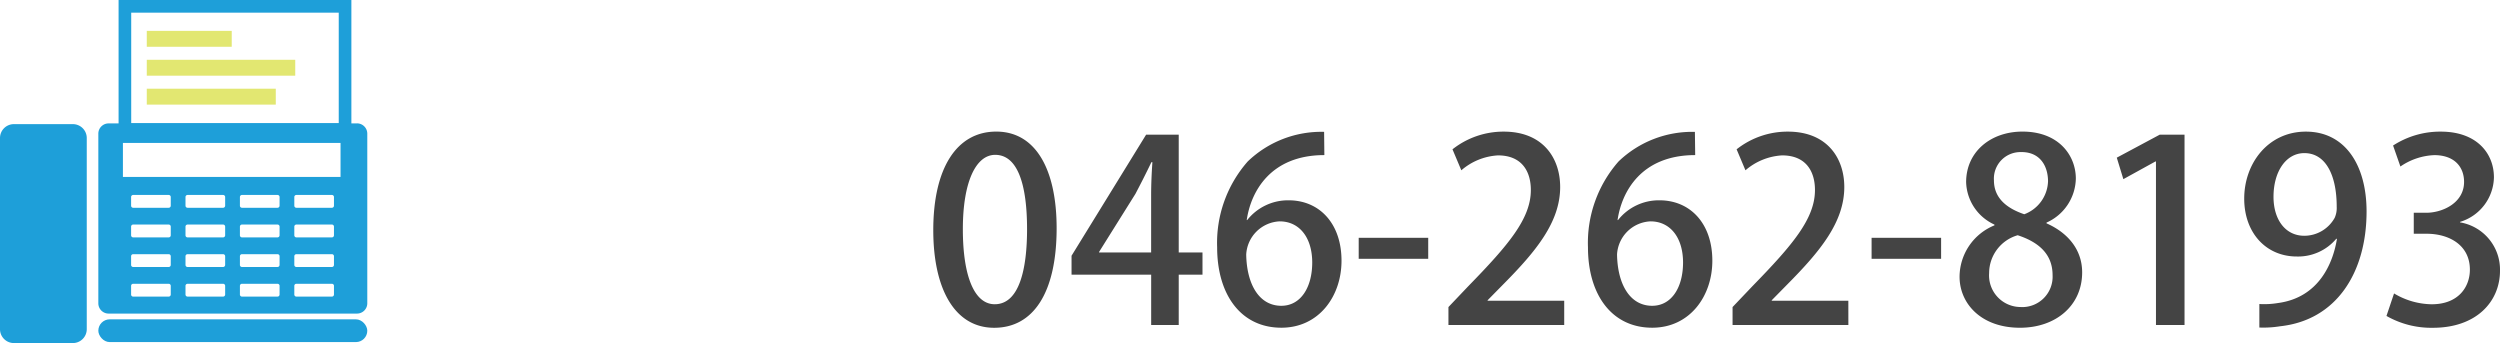 <svg xmlns="http://www.w3.org/2000/svg" width="276.922" height="38" viewBox="0 0 276.922 38">
  <g id="contact_fax-img" transform="translate(-661.658 -2885)">
    <g id="ico-fax" transform="translate(661.658 2885)">
      <rect id="長方形_14" data-name="長方形 14" width="29.792" height="2.519" rx="1.26" transform="translate(10.892 35.373)" fill="#1e9fd9"/>
      <path id="パス_4" data-name="パス 4" d="M1.539,191.95H8.071a1.539,1.539,0,0,1,1.539,1.539v21.173A1.539,1.539,0,0,1,8.071,216.2H1.539A1.539,1.539,0,0,1,0,214.662V193.489A1.539,1.539,0,0,1,1.539,191.95Z" transform="translate(0 -178.2)" fill="#1e9fd9"/>
      <path id="パス_5" data-name="パス 5" d="M180.707,13.67h-.627V0H154.293V13.67h-1.107A1.138,1.138,0,0,0,152.05,14.8V33.6a1.138,1.138,0,0,0,1.135,1.135h27.522a1.139,1.139,0,0,0,1.135-1.135V14.8a1.139,1.139,0,0,0-1.135-1.135ZM155.692,1.4h22.988V13.632H155.692Zm4.38,31.227a.228.228,0,0,1-.227.227h-3.938a.228.228,0,0,1-.227-.227v-.966a.228.228,0,0,1,.227-.227h3.938a.228.228,0,0,1,.227.227Zm0-3.279a.228.228,0,0,1-.227.227h-3.938a.228.228,0,0,1-.227-.227v-.966a.228.228,0,0,1,.227-.227h3.938a.228.228,0,0,1,.227.227Zm0-3.28a.228.228,0,0,1-.227.227h-3.938a.228.228,0,0,1-.227-.227V25.1a.228.228,0,0,1,.227-.227h3.938a.228.228,0,0,1,.227.227Zm0-3.28a.228.228,0,0,1-.227.227h-3.938a.228.228,0,0,1-.227-.227v-.966a.228.228,0,0,1,.227-.227h3.938a.228.228,0,0,1,.227.227Zm6.026,9.839a.228.228,0,0,1-.227.227h-3.938a.228.228,0,0,1-.227-.227v-.966a.228.228,0,0,1,.227-.227h3.938a.228.228,0,0,1,.227.227Zm0-3.279a.228.228,0,0,1-.227.227h-3.938a.228.228,0,0,1-.227-.227v-.966a.228.228,0,0,1,.227-.227h3.938a.228.228,0,0,1,.227.227Zm0-3.28a.228.228,0,0,1-.227.227h-3.938a.228.228,0,0,1-.227-.227V25.1a.228.228,0,0,1,.227-.227h3.938a.228.228,0,0,1,.227.227Zm0-3.28a.228.228,0,0,1-.227.227h-3.938a.228.228,0,0,1-.227-.227v-.966a.228.228,0,0,1,.227-.227h3.938a.228.228,0,0,1,.227.227Zm6.027,9.839a.228.228,0,0,1-.227.227h-3.938a.228.228,0,0,1-.227-.227v-.966a.228.228,0,0,1,.227-.227H171.9a.228.228,0,0,1,.227.227Zm0-3.279a.228.228,0,0,1-.227.227h-3.938a.228.228,0,0,1-.227-.227v-.966a.228.228,0,0,1,.227-.227H171.9a.228.228,0,0,1,.227.227Zm0-3.28a.228.228,0,0,1-.227.227h-3.938a.228.228,0,0,1-.227-.227V25.1a.228.228,0,0,1,.227-.227H171.9a.228.228,0,0,1,.227.227Zm0-3.28a.228.228,0,0,1-.227.227h-3.938a.228.228,0,0,1-.227-.227v-.966a.228.228,0,0,1,.227-.227H171.9a.228.228,0,0,1,.227.227Zm6.026,9.839a.228.228,0,0,1-.227.227h-3.938a.228.228,0,0,1-.227-.227v-.966a.228.228,0,0,1,.227-.227h3.938a.228.228,0,0,1,.227.227Zm0-3.279a.228.228,0,0,1-.227.227h-3.938a.228.228,0,0,1-.227-.227v-.966a.228.228,0,0,1,.227-.227h3.938a.228.228,0,0,1,.227.227Zm0-3.28a.228.228,0,0,1-.227.227h-3.938a.228.228,0,0,1-.227-.227V25.1a.228.228,0,0,1,.227-.227h3.938a.228.228,0,0,1,.227.227Zm0-3.28a.228.228,0,0,1-.227.227h-3.938a.228.228,0,0,1-.227-.227v-.966a.228.228,0,0,1,.227-.227h3.938a.228.228,0,0,1,.227.227Zm.726-3.191H154.773V15.832h24.106V19.6Z" transform="translate(-141.158)" fill="#1e9fd9"/>
      <rect id="長方形_15" data-name="長方形 15" width="9.41" height="1.762" transform="translate(16.258 3.419)" fill="#e2e771"/>
      <rect id="長方形_16" data-name="長方形 16" width="16.446" height="1.762" transform="translate(16.258 6.622)" fill="#e2e771"/>
      <rect id="長方形_17" data-name="長方形 17" width="14.29" height="1.762" transform="translate(16.258 9.826)" fill="#e2e771"/>
    </g>
    <path id="fax-number" d="M7.784.308c4.34,0,6.916-3.892,6.916-11.032,0-6.384-2.24-10.7-6.692-10.7-4.368,0-6.972,4.032-6.972,10.92C1.036-4.032,3.388.308,7.784.308ZM7.84-2.3c-2.24,0-3.528-3.08-3.528-8.316,0-5.264,1.456-8.232,3.584-8.232,2.464,0,3.528,3.22,3.528,8.232C11.424-6.244,10.584-2.3,7.84-2.3ZM28.224-5.572h2.632V-8.036H28.224V-21.084H24.612L16.352-7.672v2.1h8.82V0h3.052ZM19.4-8.092l4.032-6.44c.588-1.12,1.12-2.156,1.764-3.5h.112c-.084,1.2-.14,2.464-.14,3.668v6.328H19.4ZM35.756-11.62c.448-3.108,2.6-7.2,8.6-7.2l-.028-2.576a11.762,11.762,0,0,0-8.456,3.276A13.649,13.649,0,0,0,32.48-8.6c0,5.236,2.632,8.9,7.112,8.9,4.172,0,6.664-3.5,6.664-7.42,0-4.144-2.464-6.692-5.852-6.692a5.765,5.765,0,0,0-4.592,2.184Zm3.836,9.492c-2.464,0-3.836-2.38-3.892-5.684a3.883,3.883,0,0,1,3.7-3.668c2.212,0,3.612,1.82,3.612,4.564C43.008-4.144,41.72-2.128,39.592-2.128ZM48.16-7.336h7.7V-9.66h-7.7ZM70.924-2.688H62.44v-.056l1.736-1.764c3.668-3.7,6.3-6.916,6.3-10.78,0-3.192-1.9-6.132-6.244-6.132a9.1,9.1,0,0,0-5.684,1.96l.98,2.324a6.775,6.775,0,0,1,4.06-1.652c2.66,0,3.64,1.792,3.64,3.836,0,3.164-2.464,6.076-6.916,10.64L58.1-1.988V0H70.924Zm5.908-8.932c.448-3.108,2.6-7.2,8.6-7.2L85.4-21.392a11.762,11.762,0,0,0-8.456,3.276A13.649,13.649,0,0,0,73.556-8.6c0,5.236,2.632,8.9,7.112,8.9,4.172,0,6.664-3.5,6.664-7.42,0-4.144-2.464-6.692-5.852-6.692a5.765,5.765,0,0,0-4.592,2.184Zm3.836,9.492c-2.464,0-3.836-2.38-3.892-5.684a3.883,3.883,0,0,1,3.7-3.668c2.212,0,3.612,1.82,3.612,4.564C84.084-4.144,82.8-2.128,80.668-2.128Zm21.728-.56H93.912v-.056l1.736-1.764c3.668-3.7,6.3-6.916,6.3-10.78,0-3.192-1.9-6.132-6.244-6.132a9.1,9.1,0,0,0-5.684,1.96L91-17.136a6.775,6.775,0,0,1,4.06-1.652c2.66,0,3.64,1.792,3.64,3.836,0,3.164-2.464,6.076-6.916,10.64L89.572-1.988V0H102.4Zm2.576-4.648h7.7V-9.66h-7.7Zm13.608-3.7a6.169,6.169,0,0,0-3.864,5.684c0,2.968,2.38,5.656,6.692,5.656,3.976,0,6.888-2.464,6.888-6.132,0-2.576-1.652-4.424-3.948-5.432v-.084a5.456,5.456,0,0,0,3.248-4.872c0-2.548-1.876-5.208-5.908-5.208-3.528,0-6.244,2.24-6.244,5.6a5.333,5.333,0,0,0,3.136,4.7Zm2.912,9.044a3.5,3.5,0,0,1-3.5-3.752,4.372,4.372,0,0,1,3.164-4.2c2.3.756,3.864,2.072,3.864,4.424A3.364,3.364,0,0,1,121.492-1.988Zm.084-17.164c2.1,0,2.94,1.6,2.94,3.248a4.037,4.037,0,0,1-2.632,3.64c-1.988-.672-3.36-1.82-3.36-3.752A2.94,2.94,0,0,1,121.576-19.152ZM139.636,0V-21.084h-2.744l-4.76,2.548.728,2.38,3.556-1.96h.056V0ZM156.52-9.548c-.42,2.632-1.96,6.5-6.524,7.112a9.257,9.257,0,0,1-2.072.112V.28a11.632,11.632,0,0,0,2.3-.14c6.244-.672,9.576-5.964,9.576-12.712,0-5.18-2.408-8.848-6.72-8.848-4.172,0-6.832,3.5-6.832,7.42,0,3.78,2.408,6.412,5.824,6.412a5.517,5.517,0,0,0,4.368-1.96Zm-3.612-9.492c2.38,0,3.584,2.464,3.584,5.936a2.673,2.673,0,0,1-.224,1.232,3.86,3.86,0,0,1-3.36,1.988c-2.128,0-3.416-1.82-3.416-4.312C149.492-17.024,150.892-19.04,152.908-19.04Zm17.248,7.616a5.264,5.264,0,0,0,3.752-4.928c0-2.688-1.932-5.068-5.88-5.068a9.577,9.577,0,0,0-5.292,1.54l.812,2.324a7.1,7.1,0,0,1,3.752-1.26c2.24,0,3.3,1.316,3.3,2.968,0,2.324-2.38,3.416-4.2,3.416h-1.372v2.324h1.428c2.492,0,4.788,1.26,4.788,3.976,0,1.876-1.232,3.836-4.228,3.836a8.3,8.3,0,0,1-4.172-1.2l-.84,2.492A10,10,0,0,0,167.16.308c4.788,0,7.42-2.884,7.42-6.328a5.305,5.305,0,0,0-4.424-5.348Z" transform="translate(764 2921)" fill="#444"/>
  </g>
</svg>
